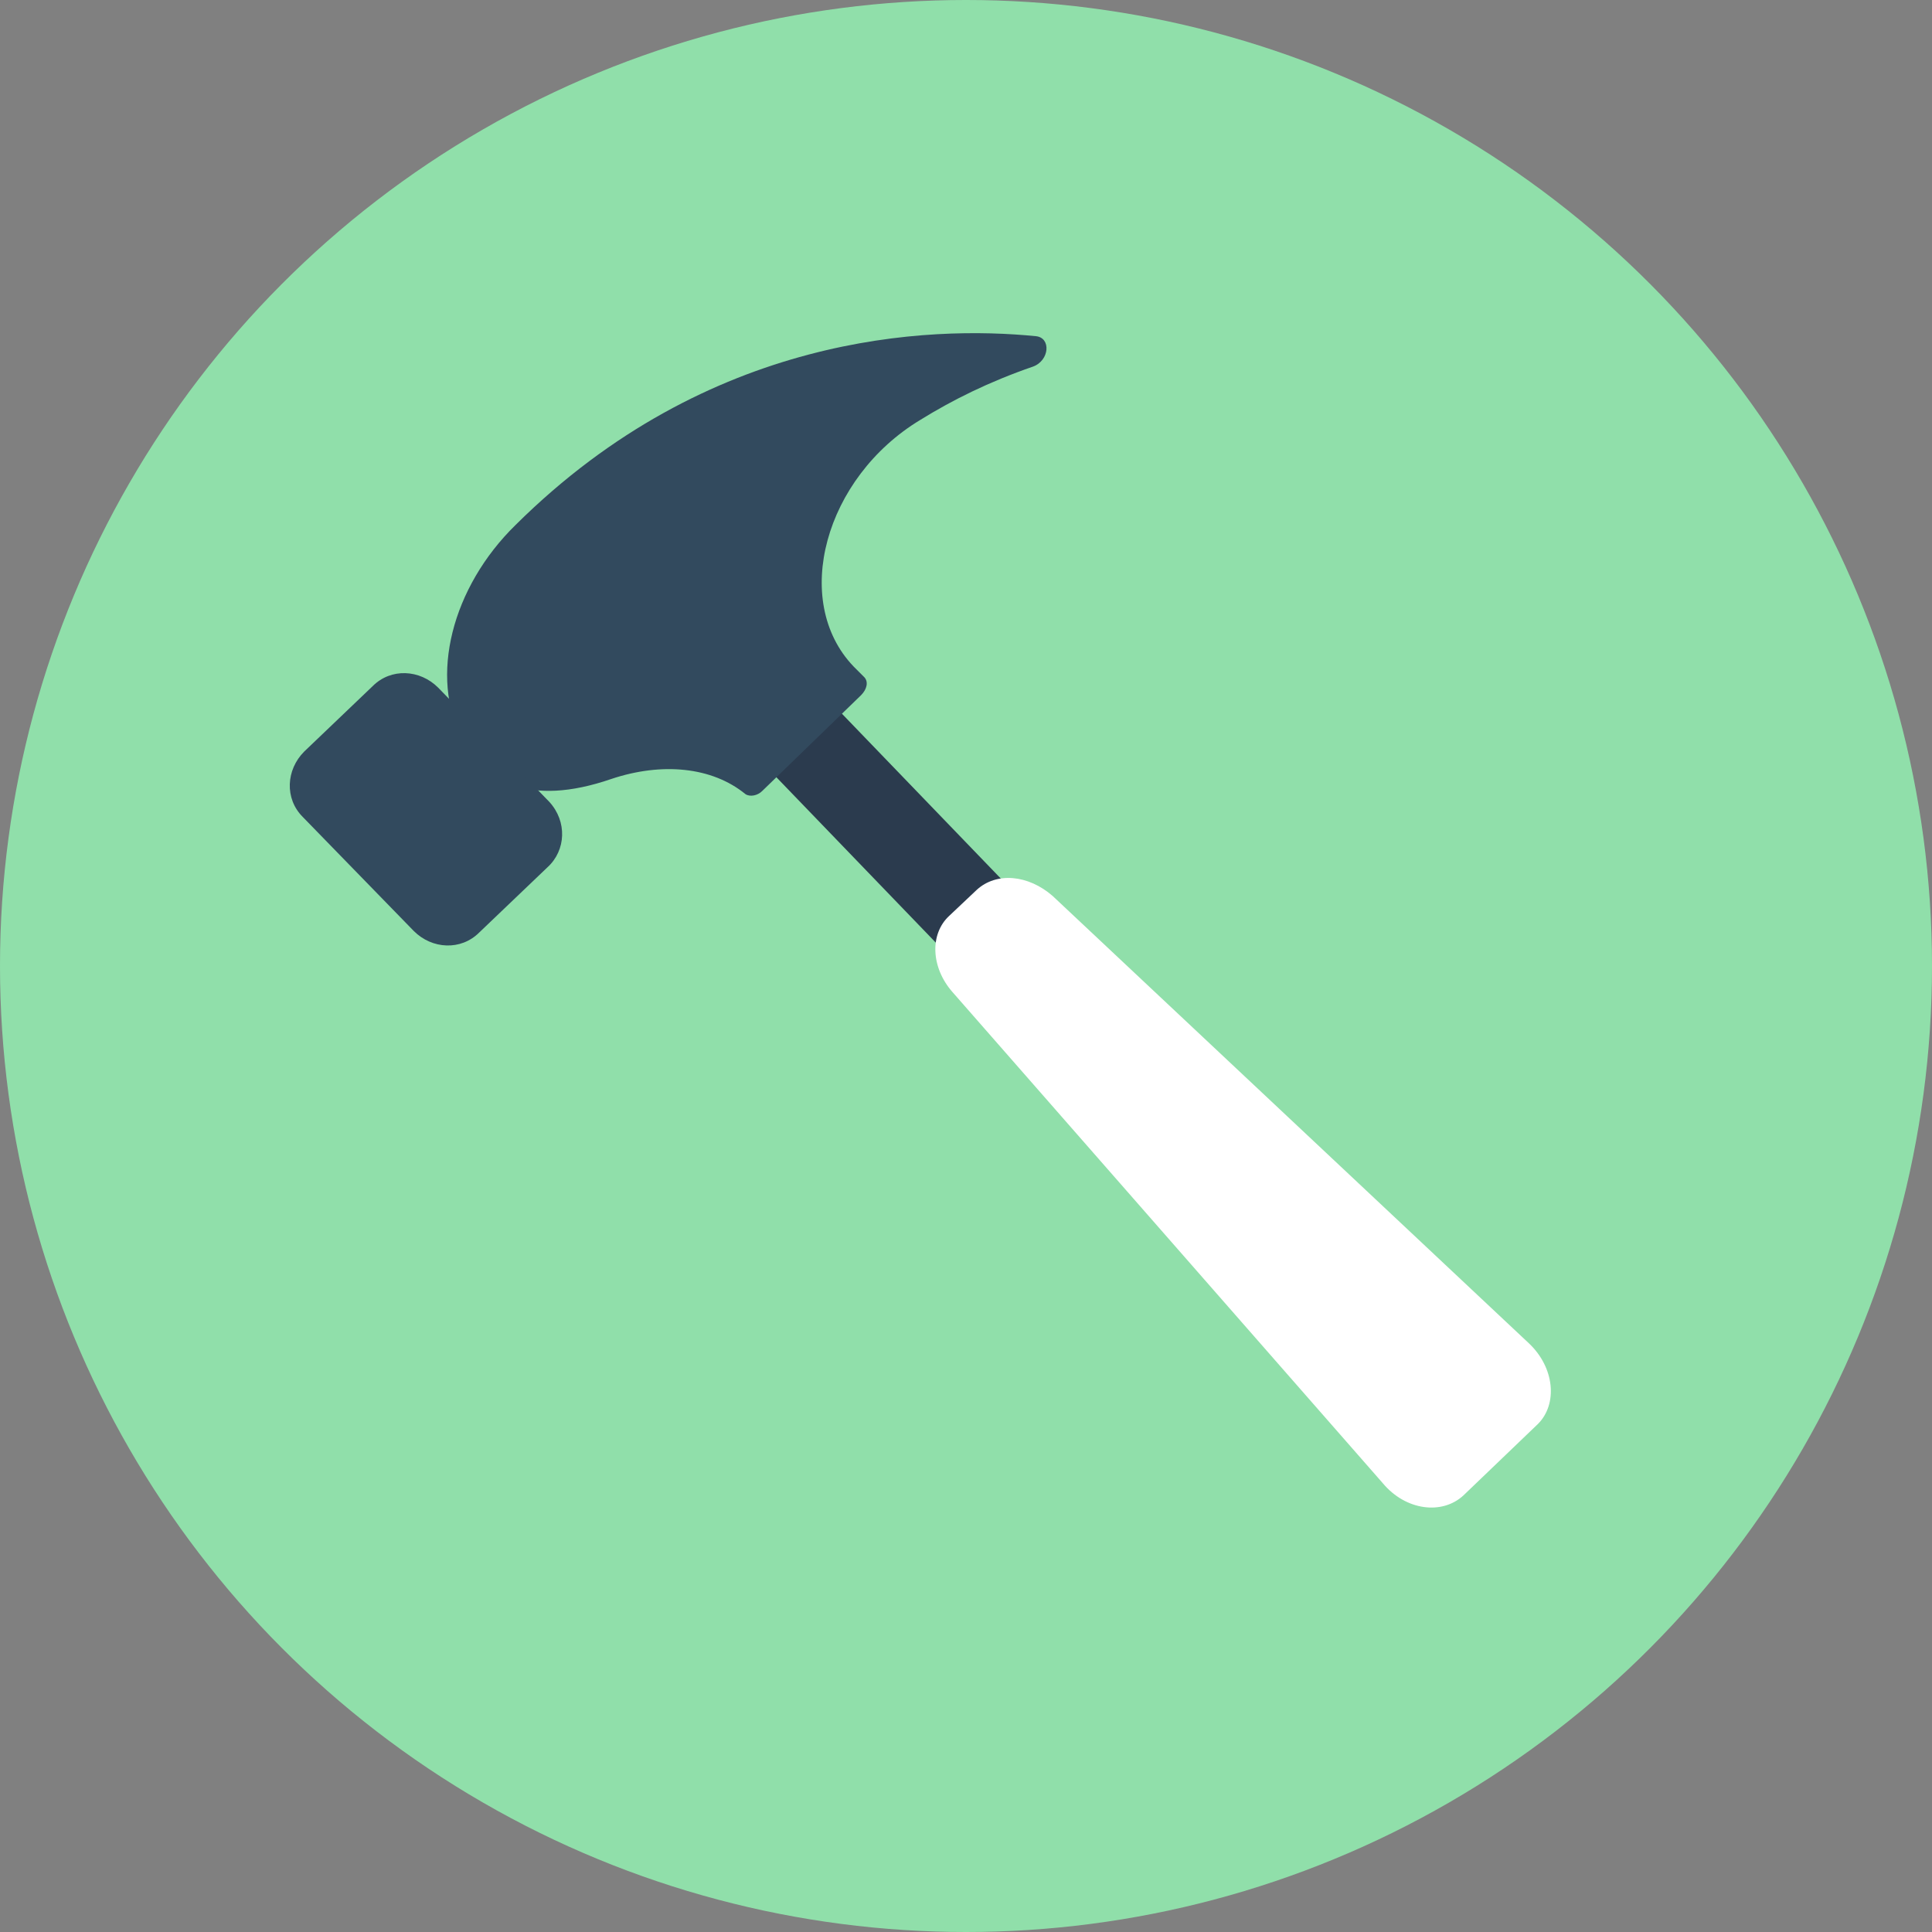 <?xml version="1.0" encoding="iso-8859-1"?>
<!-- Generator: Adobe Illustrator 19.0.0, SVG Export Plug-In . SVG Version: 6.00 Build 0)  -->
<svg version="1.1" id="Layer_1" xmlns="http://www.w3.org/2000/svg" xmlns:xlink="http://www.w3.org/1999/xlink" x="0px" y="0px"
	 viewBox="0 0 508 508" style="enable-background:new 0 0 508 508;" xml:space="preserve">
<rect x="0" y="0" width="508" height="508" fill="#808080" stroke="none"/>
<circle style="fill:#90DFAA;" cx="254" cy="254" r="254"/>
<rect x="185.183" y="201.014" transform="matrix(-0.694 -0.72 0.72 -0.694 234.823 525.854)" style="fill:#2B3B4E;" width="88.002" height="24"/>
<g>
	<path style="fill:#324A5E;" d="M121.6,194.4c-8.8-16.4-2.8-40,14-56.4c50.8-50.4,108.8-52.4,136.8-49.6c4,0.4,3.6,6.4-0.8,8
		c-11.6,4-21.2,8.8-29.6,14c-25.2,15.2-34,47.6-17.6,64.8l2.8,2.8c1.2,1.2,0.8,3.2-0.8,4.8l-26,25.2c-1.2,1.2-3.2,1.6-4.4,0.8
		c-8.8-7.2-22-8.4-35.2-4C138.8,212.4,127.2,205.2,121.6,194.4z"/>
	<path style="fill:#324A5E;" d="M144,228l-18,17.2c-4.8,4.8-12.4,4.4-17.2-0.4l-29.2-30c-4.8-4.8-4.4-12.4,0.4-17.2l18-17.2
		c4.8-4.8,12.4-4.4,17.2,0.4l29.2,30C149.2,216,148.8,223.6,144,228z"/>
</g>
<path style="fill:#FFFFFF;" d="M249.6,240.8l7.2-6.8c5.2-4.8,13.6-4,20,1.6L402,353.2c6.8,6.4,7.6,16,2.4,21.2l-19.6,18.8
	c-5.6,5.2-15.2,4-21.2-3.2L250.4,260.8C244.8,254.4,244.4,245.6,249.6,240.8z"/>
<g>
</g>
<g>
</g>
<g>
</g>
<g>
</g>
<g>
</g>
<g>
</g>
<g>
</g>
<g>
</g>
<g>
</g>
<g>
</g>
<g>
</g>
<g>
</g>
<g>
</g>
<g>
</g>
<g>
</g>
</svg>
